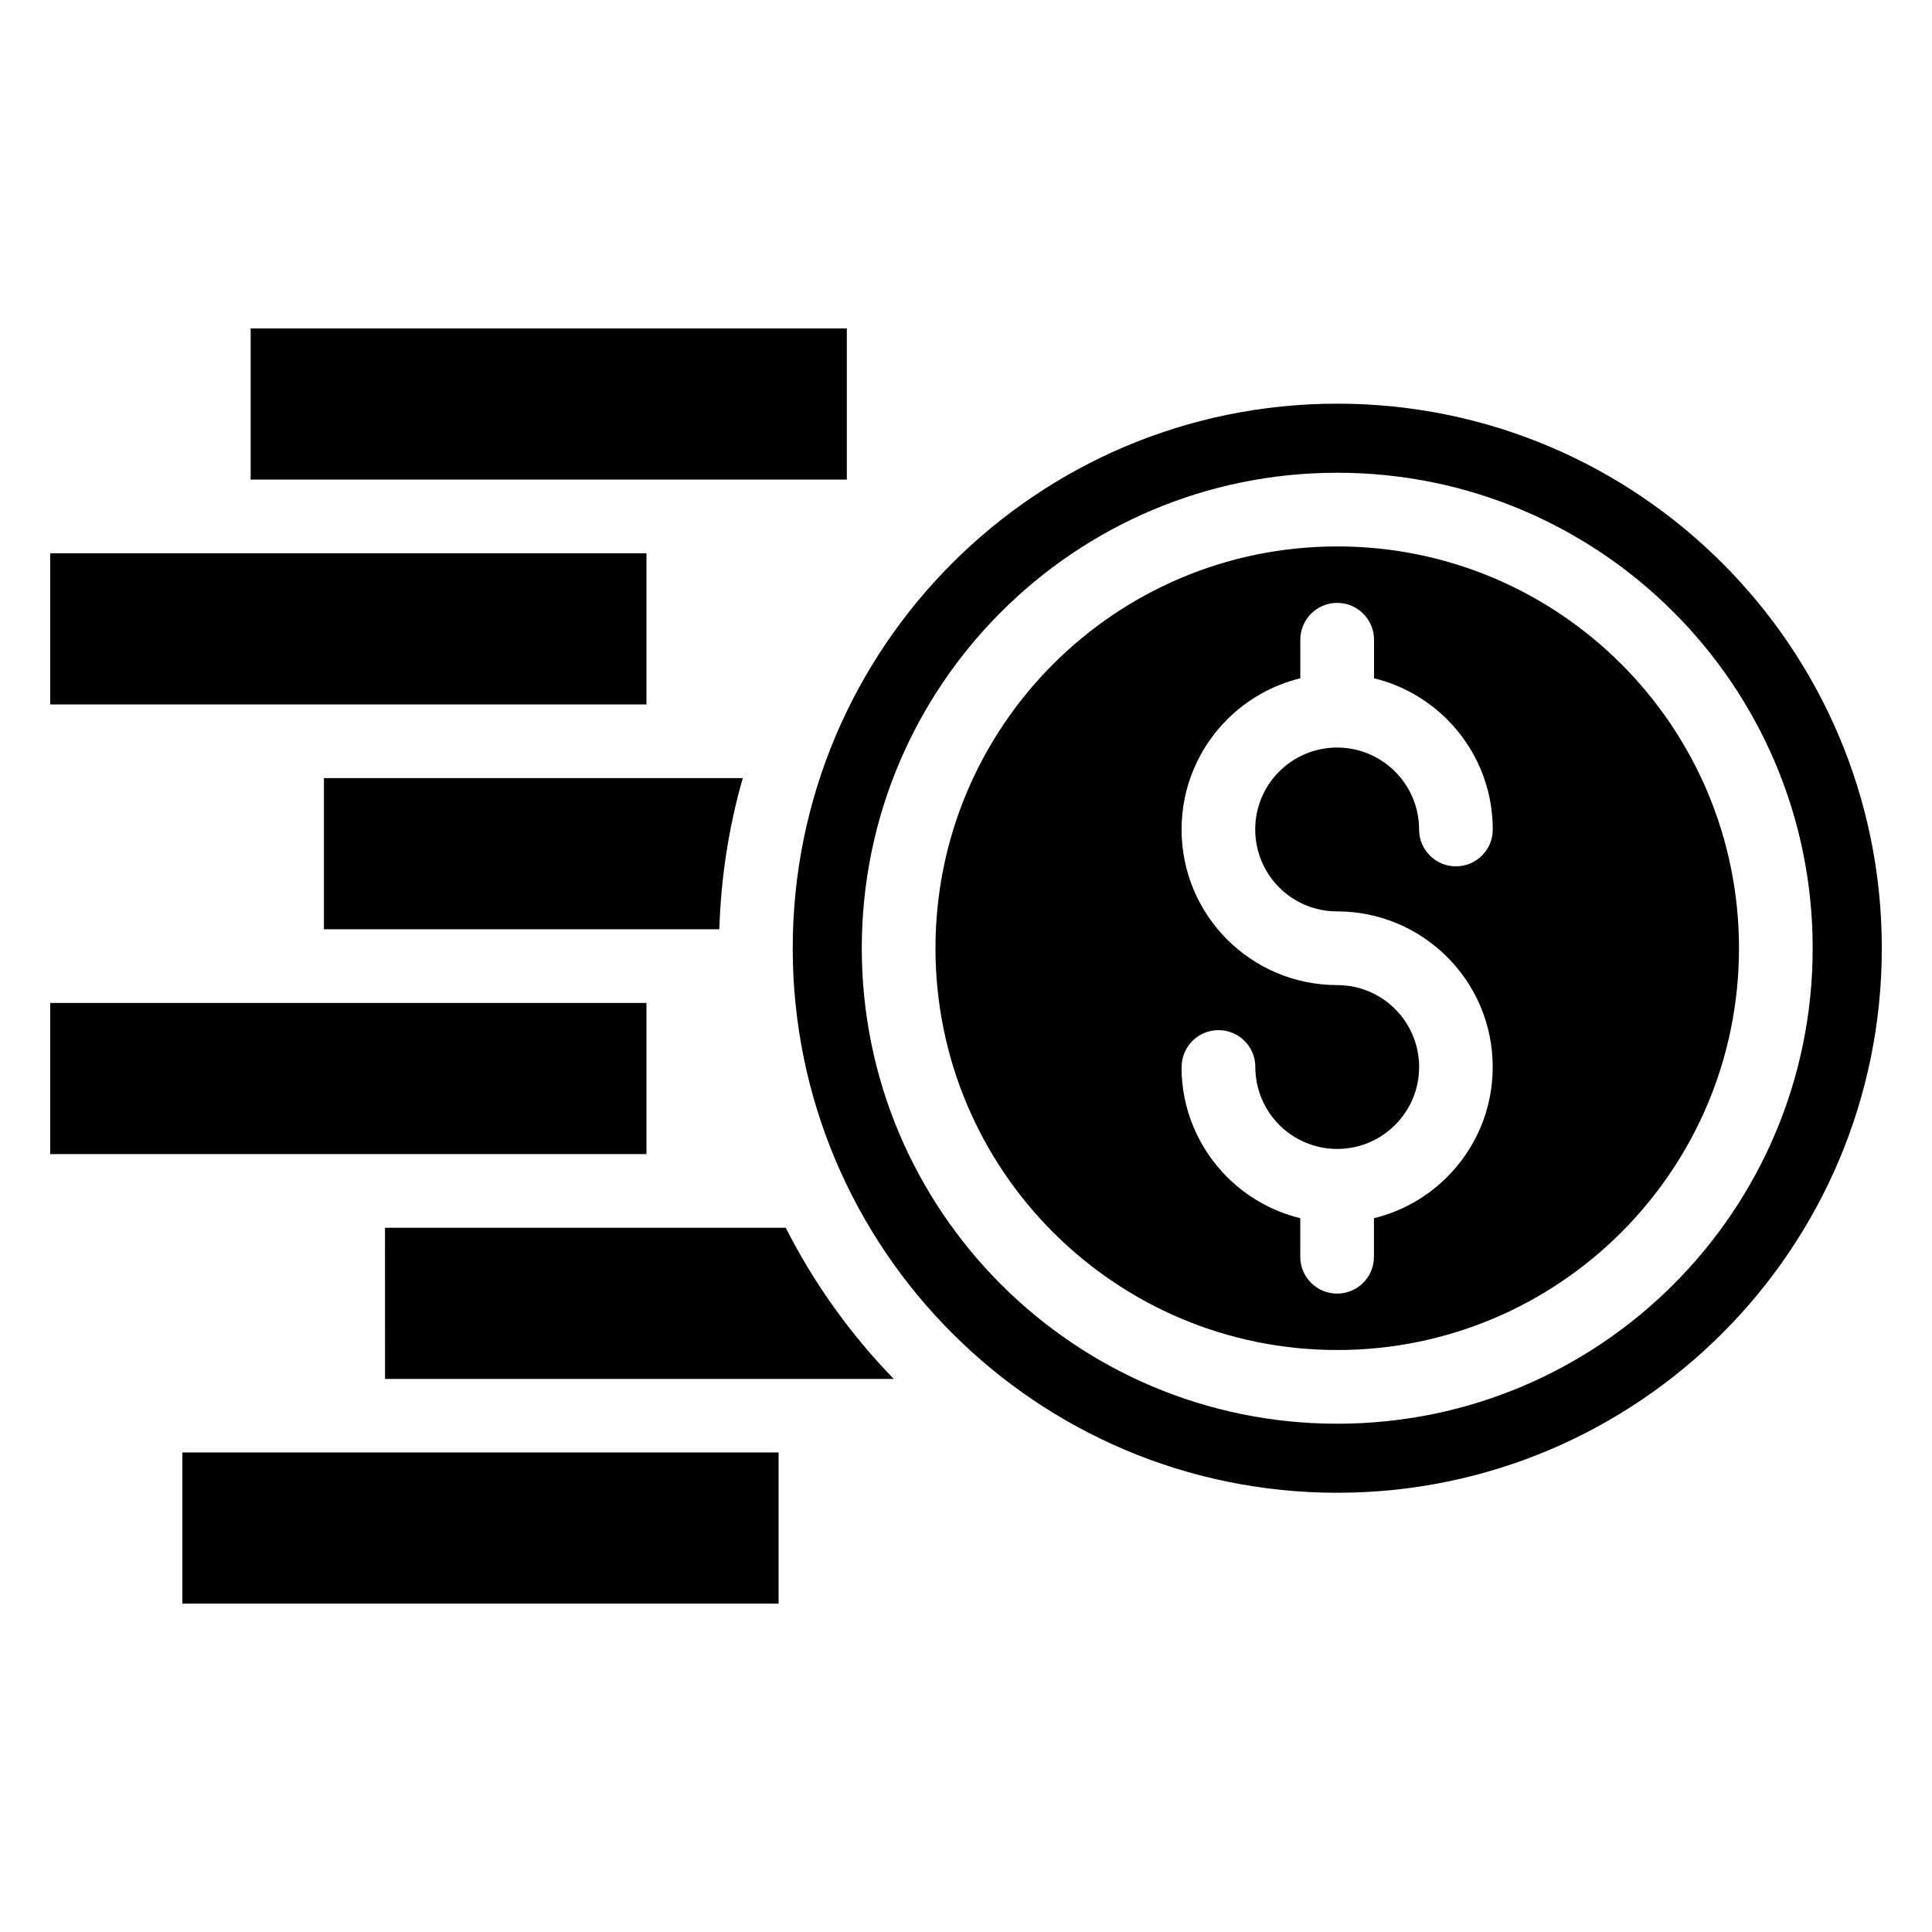<?xml version="1.0" encoding="UTF-8"?>
<!-- Uploaded to: ICON Repo, www.svgrepo.com, Generator: ICON Repo Mixer Tools -->
<svg fill="#000000" width="800px" height="800px" version="1.1" viewBox="144 144 512 512" xmlns="http://www.w3.org/2000/svg">
 <path d="m192.32 528.92h158.01v40.055h-158.01zm306.07-240.11c58.809 0 106.46 47.672 106.46 106.48 0 58.809-47.672 106.48-106.46 106.48-58.809 0-106.48-47.672-106.48-106.48 0-58.809 47.672-106.48 106.48-106.48zm0-37.832c79.699 0 144.31 64.598 144.31 144.31 0 79.699-64.613 144.31-144.31 144.31s-144.31-64.613-144.31-144.31c0-79.699 64.613-144.31 144.31-144.31zm0 18.305c69.586 0 125.99 56.406 125.99 126.01 0 69.586-56.406 126.01-125.99 126.01-69.586 0-126.01-56.422-126.01-126.01 0-69.586 56.406-126.01 126.01-126.01zm-41.246 157.48c0-5.394 4.367-9.766 9.766-9.766 5.394 0 9.766 4.367 9.766 9.766 0 6 2.434 11.426 6.348 15.355 3.93 3.93 9.355 6.363 15.355 6.363 5.984 0 11.426-2.434 15.34-6.363 3.93-3.93 6.363-9.355 6.363-15.355 0-5.984-2.434-11.426-6.363-15.355-3.914-3.93-9.355-6.348-15.34-6.348-11.395 0-21.703-4.625-29.172-12.078-7.465-7.465-12.078-17.773-12.078-29.156 0-11.395 4.625-21.703 12.078-29.156 5.262-5.262 11.926-9.098 19.391-10.914v-10.219c0-5.394 4.367-9.766 9.766-9.766 5.394 0 9.766 4.367 9.766 9.766v10.219c7.465 1.812 14.133 5.652 19.391 10.914 7.465 7.453 12.078 17.773 12.078 29.156 0 5.394-4.367 9.766-9.766 9.766-5.394 0-9.766-4.367-9.766-9.766 0-6-2.434-11.426-6.363-15.355-3.898-3.898-9.297-6.332-15.25-6.363h-0.211c-5.957 0.031-11.352 2.465-15.25 6.363-3.93 3.914-6.348 9.355-6.348 15.355 0 5.984 2.434 11.426 6.348 15.355 3.93 3.93 9.355 6.348 15.355 6.348 11.383 0 21.688 4.625 29.156 12.078 7.465 7.465 12.078 17.773 12.078 29.156 0 11.395-4.609 21.688-12.078 29.156-5.262 5.262-11.926 9.098-19.391 10.914v10.219c0 5.394-4.367 9.766-9.766 9.766-5.394 0-9.766-4.367-9.766-9.766v-10.219c-7.465-1.812-14.133-5.652-19.391-10.914-7.465-7.465-12.078-17.773-12.078-29.156zm-246.74-195.72h158.01v40.055h-157.99v-40.055zm-53.098 59.582h158.01v40.055h-158.01zm72.535 59.582h111c-3.656 12.773-5.789 26.191-6.211 40.055h-104.79zm-72.535 59.582h158.01v40.055h-158.01zm88.723 59.582h106.2c7.496 14.781 17.184 28.266 28.625 40.055h-134.82z" fill-rule="evenodd"/>
</svg>